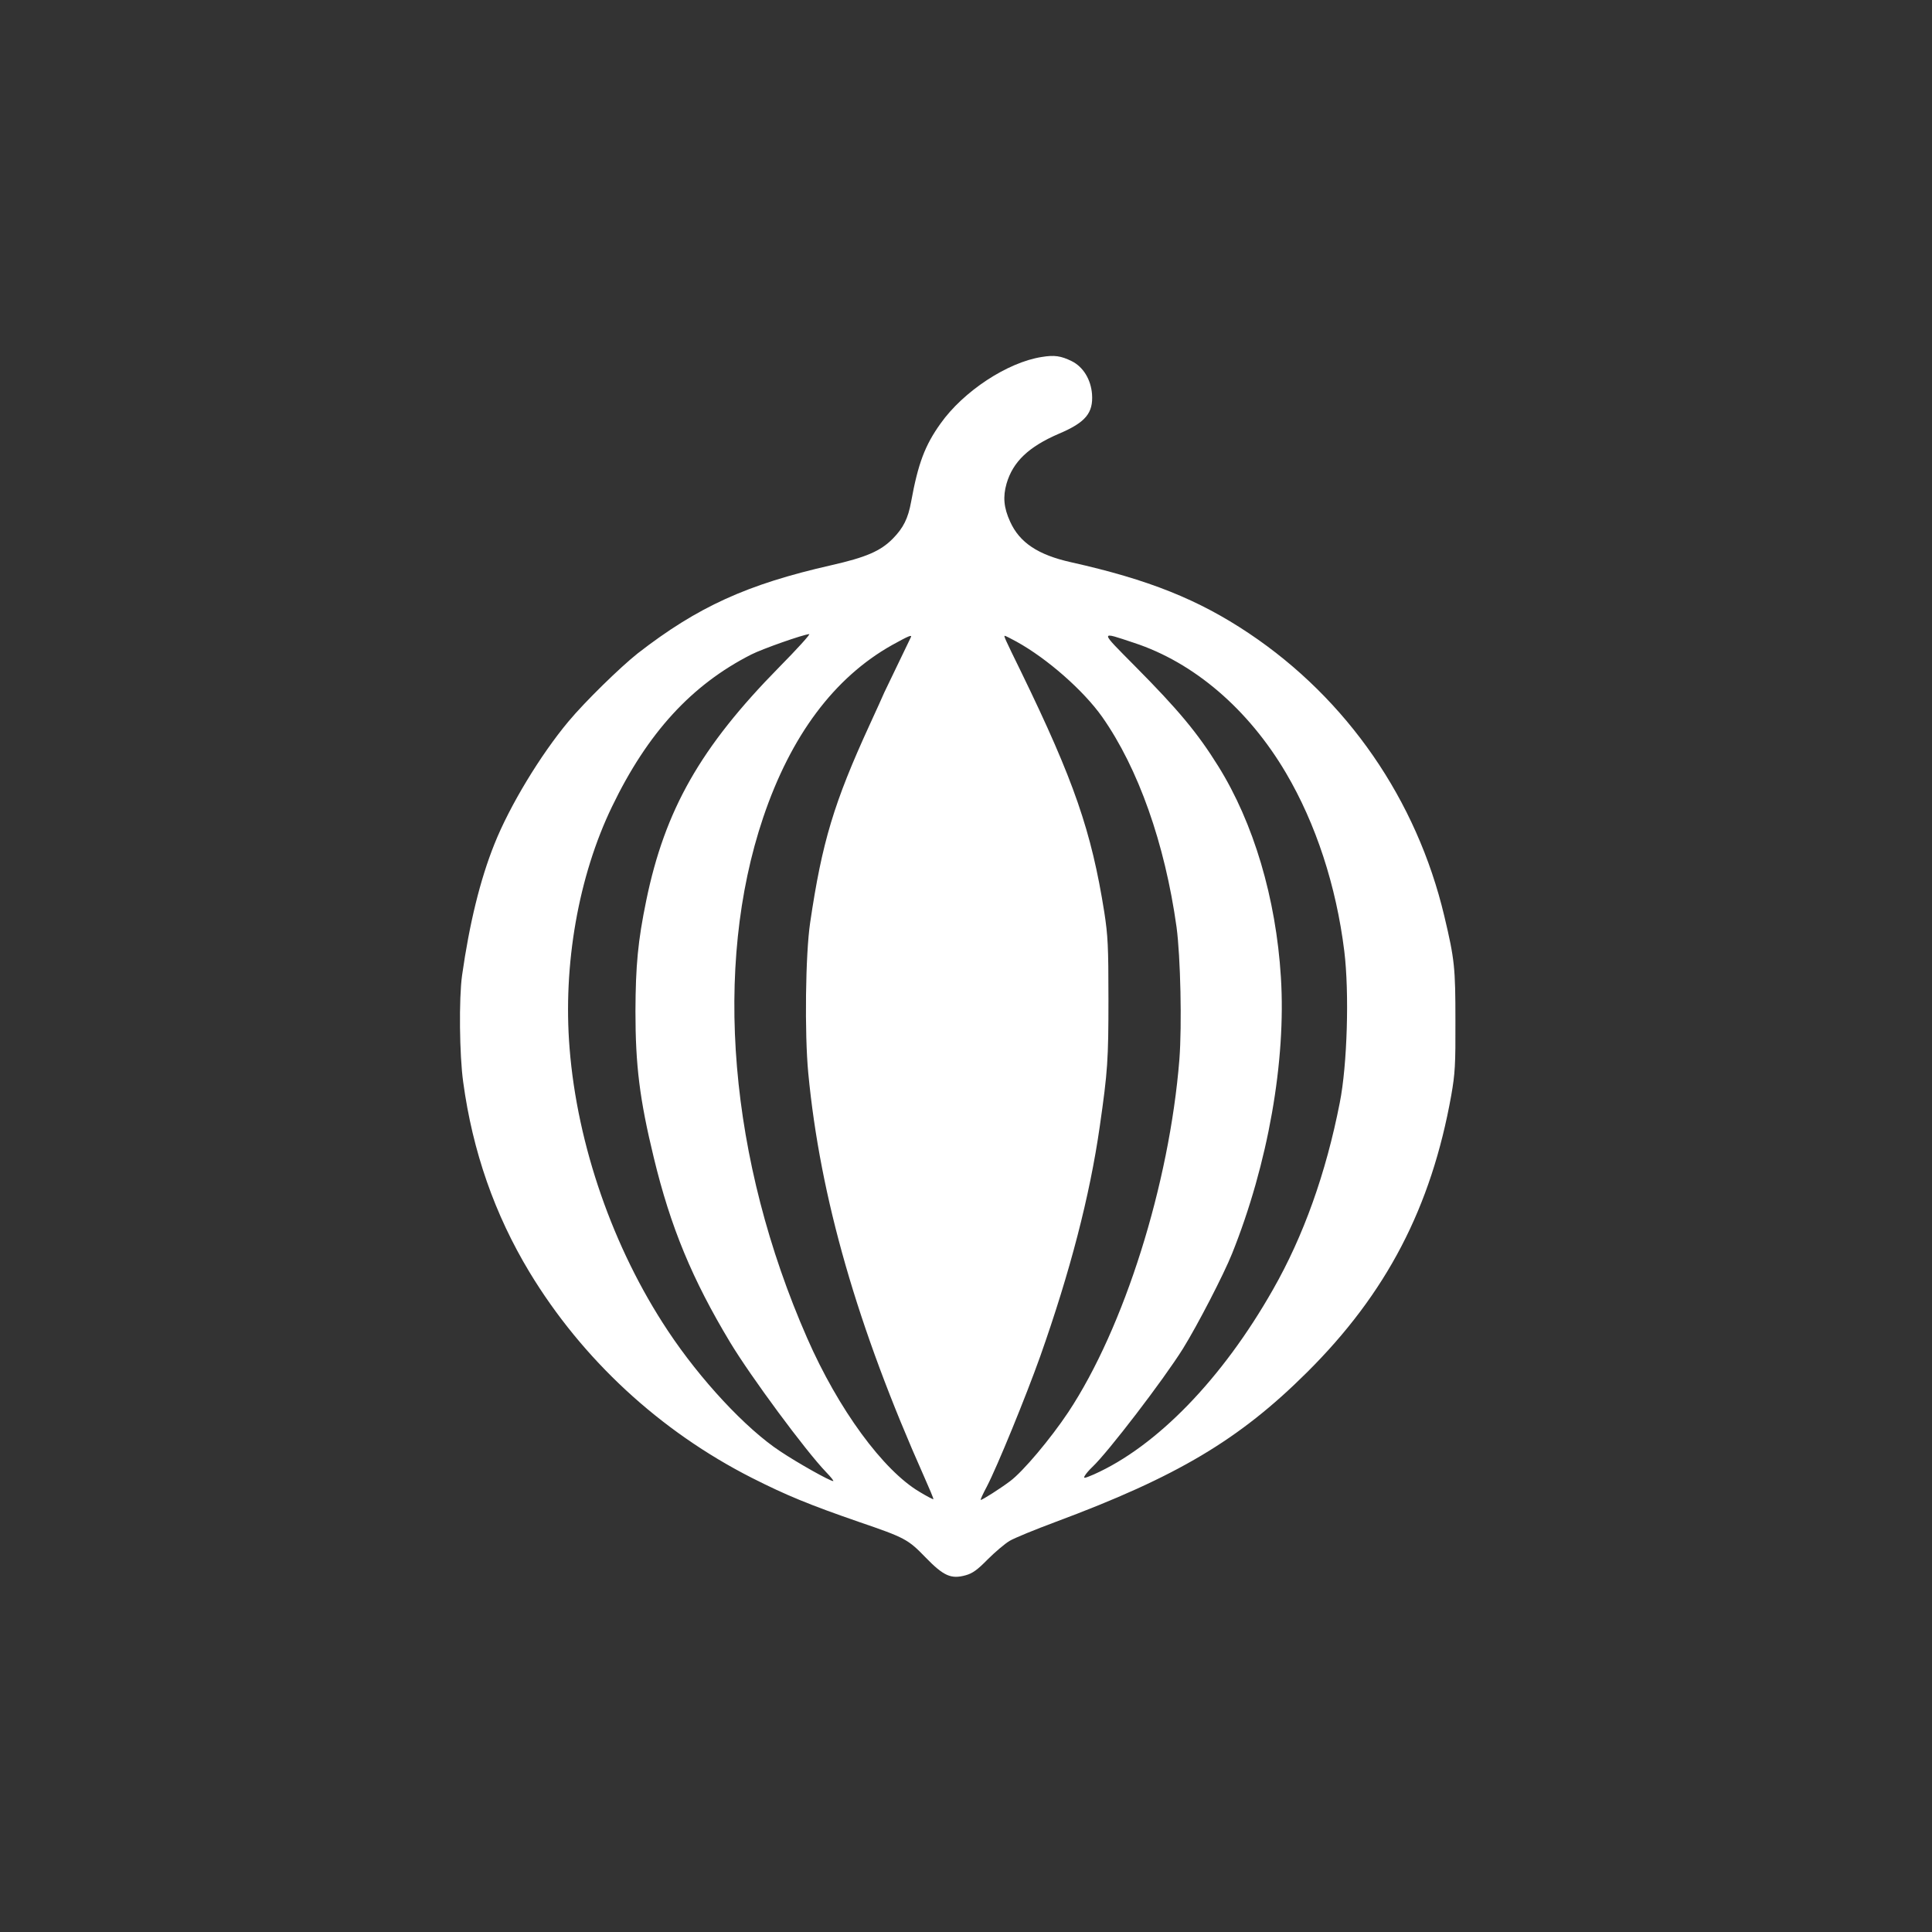 <?xml version="1.0" standalone="no"?>
<!DOCTYPE svg PUBLIC "-//W3C//DTD SVG 20010904//EN"
 "http://www.w3.org/TR/2001/REC-SVG-20010904/DTD/svg10.dtd">
<svg version="1.0" xmlns="http://www.w3.org/2000/svg"
 width="1024pt" height="1024pt" viewBox="0 0 1024 1024"
 preserveAspectRatio="xMidYMid meet">

<rect x="0" y="0" width="1024" height="1024" fill="#333333" stroke="none"/>

<g transform="translate(0,1024) scale(0.1,-0.1)"
fill="#ffffff" stroke="none">
<path d="M5522 8348 c-182 -28 -416 -182 -537 -353 -83 -116 -119 -212 -156
-415 -16 -88 -41 -138 -97 -195 -65 -66 -142 -99 -327 -141 -445 -101 -707
-220 -1025 -467 -91 -72 -279 -255 -368 -362 -147 -176 -311 -446 -392 -650
-75 -187 -132 -420 -171 -695 -17 -122 -14 -422 6 -565 50 -368 167 -702 351
-1007 280 -463 691 -843 1179 -1091 184 -93 303 -142 569 -234 243 -83 259
-92 351 -187 96 -99 136 -117 214 -95 36 10 62 29 116 84 39 39 91 83 116 98
25 15 135 60 245 101 642 239 972 435 1330 791 423 420 660 876 766 1470 20
114 23 162 22 395 0 280 -4 324 -59 555 -146 615 -514 1149 -1035 1498 -269
180 -532 285 -943 377 -175 39 -273 104 -323 215 -34 74 -39 132 -19 202 34
116 117 195 277 264 142 60 183 110 176 210 -6 78 -47 145 -108 175 -57 28
-92 33 -158 22z m-1393 -1645 c-416 -423 -605 -755 -704 -1237 -44 -214 -56
-343 -57 -586 0 -286 22 -466 97 -775 89 -369 204 -646 405 -980 109 -181 400
-575 509 -688 25 -26 42 -47 37 -47 -17 0 -185 94 -281 158 -182 120 -424 380
-596 640 -290 437 -479 982 -520 1495 -36 443 47 914 225 1282 188 390 421
645 738 806 59 30 275 106 307 108 8 1 -64 -79 -160 -176z m1881 130 c318
-104 607 -352 806 -690 158 -268 266 -597 309 -944 27 -220 16 -604 -24 -804
-73 -373 -192 -706 -354 -990 -269 -474 -617 -832 -950 -980 -49 -21 -56 -22
-48 -8 5 10 24 32 41 48 82 77 377 462 480 627 77 124 216 393 260 503 191
476 287 1023 259 1466 -26 419 -145 818 -332 1118 -110 177 -213 300 -440 529
-191 193 -191 186 -7 125z m-1182 30 c-2 -5 -31 -64 -64 -133 -33 -69 -68
-141 -77 -160 -8 -19 -43 -96 -77 -170 -190 -414 -253 -623 -316 -1050 -25
-167 -30 -588 -10 -798 63 -660 260 -1344 615 -2141 28 -63 50 -115 48 -117
-1 -2 -34 15 -72 38 -194 114 -432 439 -597 816 -414 943 -500 1968 -233 2759
147 435 377 742 683 914 85 47 107 57 100 42z m560 -24 c163 -90 355 -259 454
-399 191 -272 332 -670 394 -1114 21 -158 29 -519 15 -701 -53 -662 -293
-1423 -589 -1870 -94 -141 -240 -315 -309 -366 -49 -37 -146 -99 -155 -99 -3
0 12 33 33 72 55 106 206 475 282 688 159 450 263 850 316 1220 42 292 46 353
46 675 0 280 -3 337 -22 460 -68 429 -161 698 -439 1270 -90 184 -95 195 -88
195 3 0 31 -14 62 -31z"/>
</g>
</svg>
